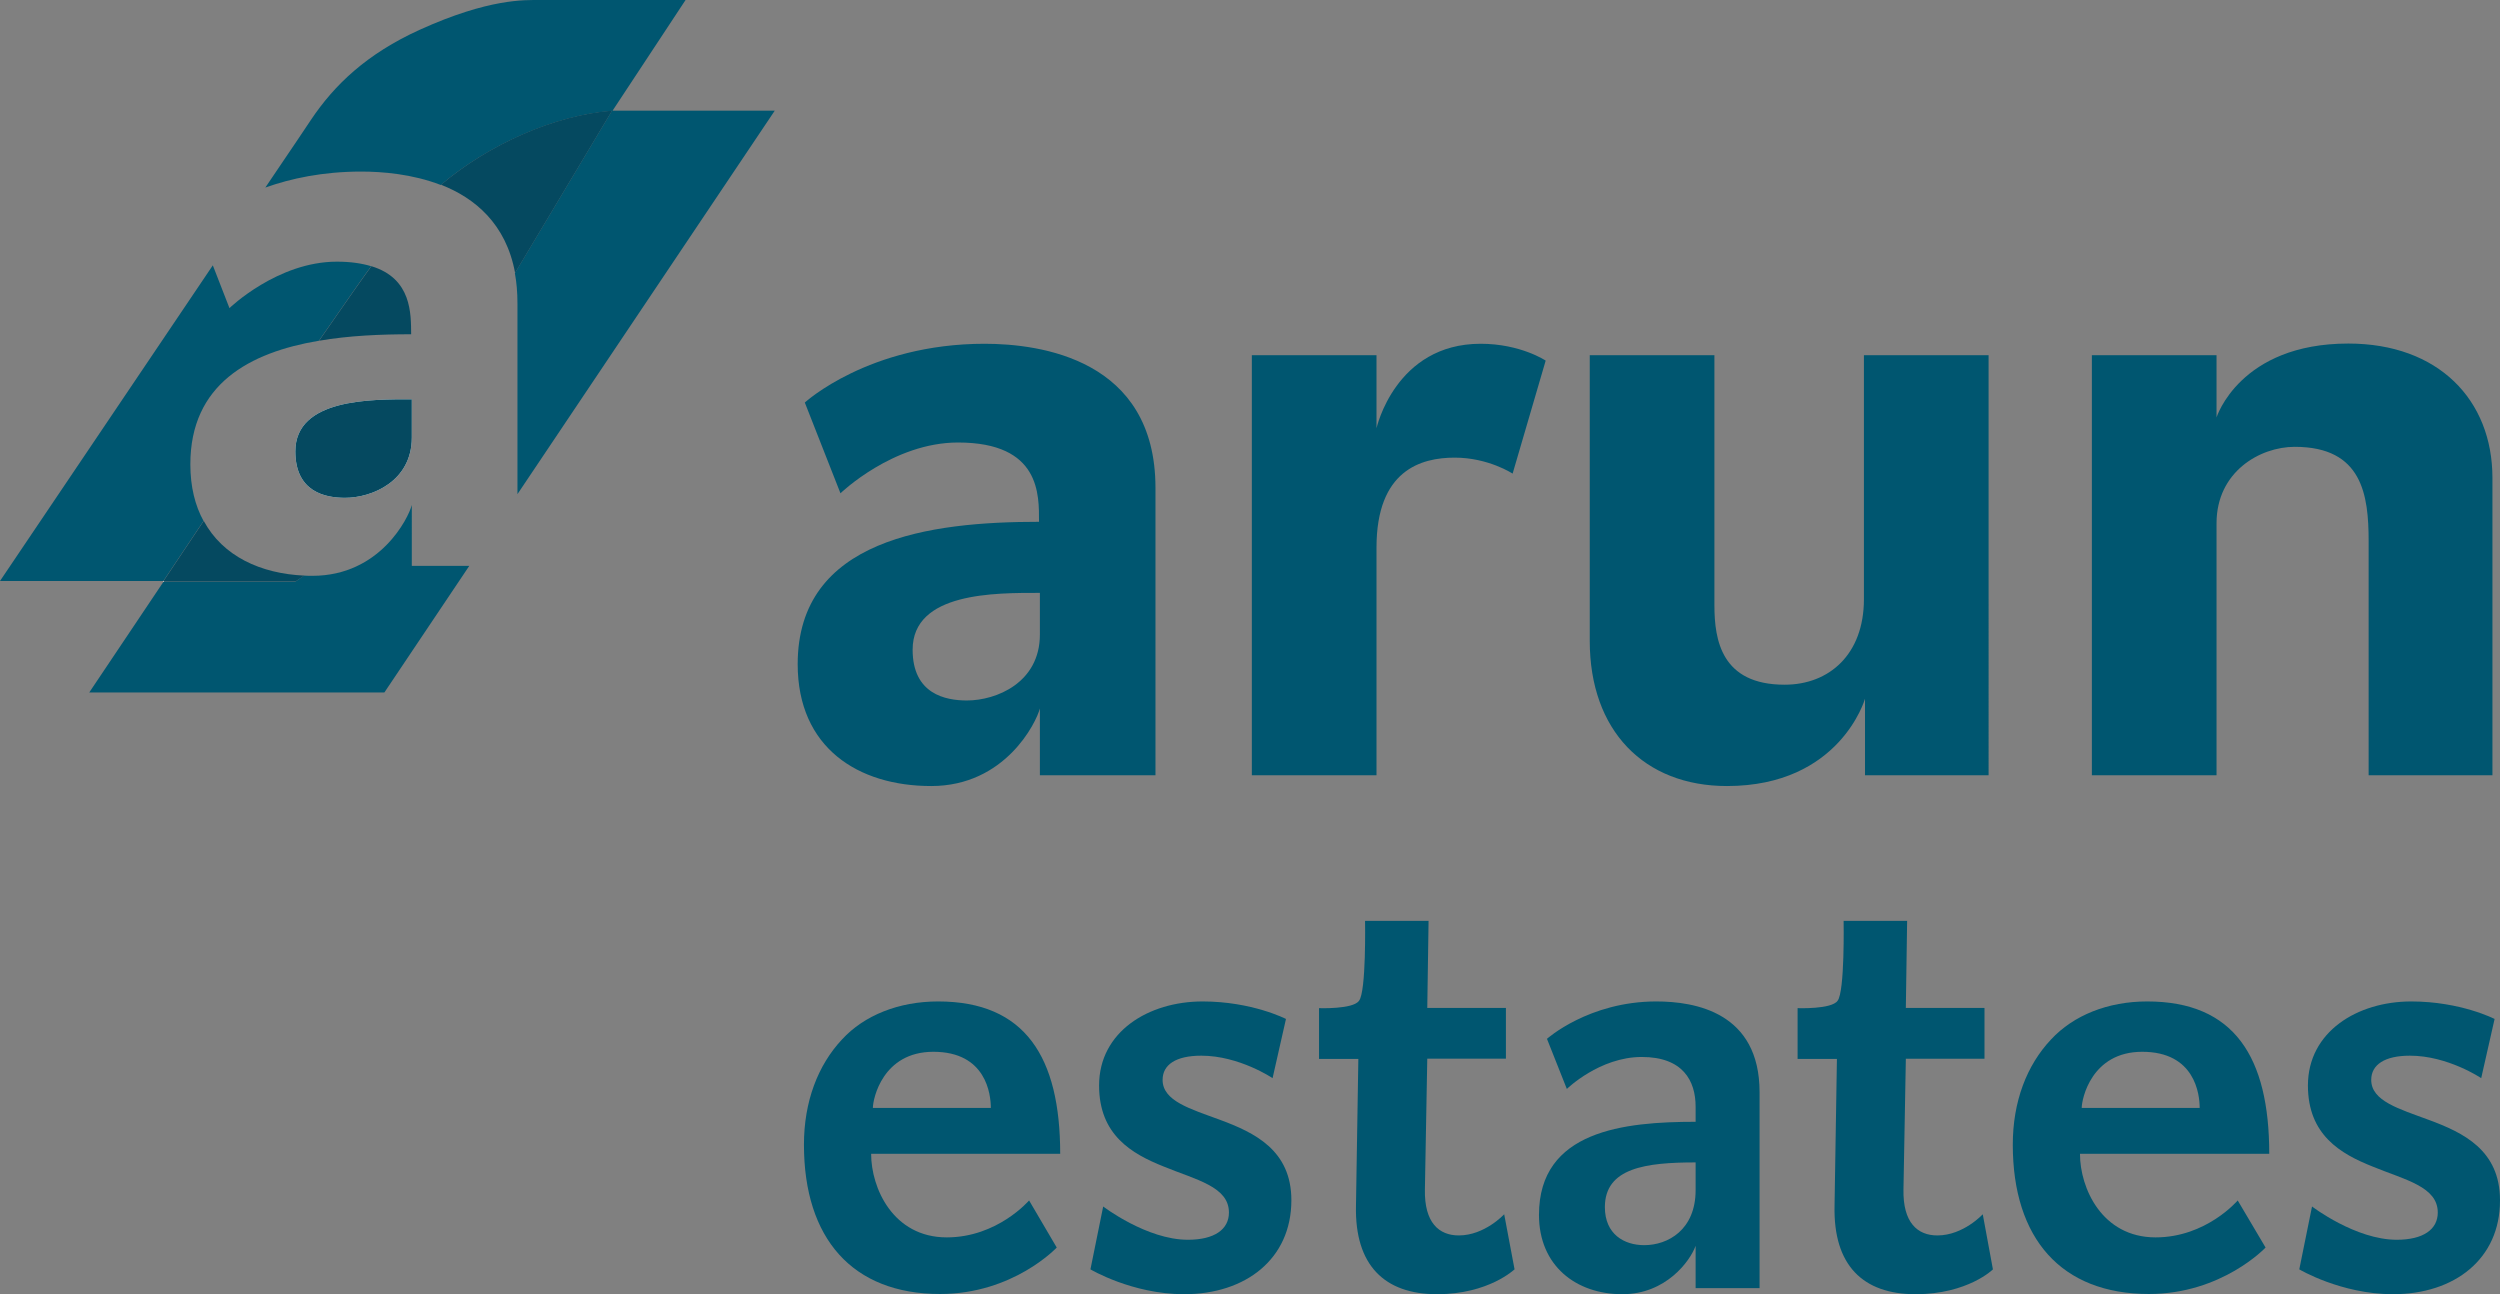 <svg xmlns="http://www.w3.org/2000/svg" xmlns:xlink="http://www.w3.org/1999/xlink" version="1.1" id="Layer_1" x="0px" y="0px" style="enable-background:new 0 0 3764 2260;" xml:space="preserve" viewBox="57.5 347.19 1157.1 599.01">
<rect x="57.5" y="347.19" width="1157.1" height="599.01" fill="#808080" stroke="none"/>
<style type="text/css">
	.st0{fill:#005670;}
	.st1{fill:#FFFFFF;}
	.st2{fill:#054960;}
</style>
<g>
	<path class="st0" d="M538.8,621.6c-20.6,0-58.9-0.4-58.9,26.3c0,20.6,15.3,23.5,25.1,23.5c13.6,0,33.8-8.2,33.8-30.5V621.6z    M538.8,706v-30.9c-1.7,6.6-16.1,35.9-50.3,35.9c-33.8,0-61.8-17.7-61.8-56.4c0-58.1,61.4-65.9,111.7-65.9   c0-12.4,0.8-36.7-37.5-36.7c-30.1,0-54.4,23.5-54.4,23.5l-16.5-42c0,0,29.6-27.2,83.2-27.2c25.6,0,79.1,7,79.1,66.7V706H538.8z"/>
	<path class="st0" d="M757.6,566.4c0,0-11.2-7.4-26.8-7.4c-15.6,0-36.2,5.8-36.2,41.6V706h-57.7V511.6h57.7v33.8   c0,0,8.7-39.1,48.2-39.1c18.5,0,30.1,7.8,30.1,7.8L757.6,566.4z"/>
	<path class="st0" d="M920.7,706v-35.4c0,0-11.5,40.4-63.9,40.4c-38.3,0-63.5-25.6-63.5-67.2V511.6h57.7v115.8   c0,16.1,3.3,36.7,32.5,36.7c20.6,0,36.7-14,36.7-39.6V511.6h57.7V706H920.7z"/>
	<path class="st0" d="M1153.8,706V597.7c0-21.4-2.9-43.7-34.2-43.7c-16.1,0-36.2,11.5-36.2,35.4V706h-57.7V511.6h57.7v28.8   c0,0,10.7-34.2,61-34.2c41.6,0,66.7,26,66.7,62.2V706H1153.8z"/>
	<path class="st0" d="M489.5,834c-23.5,0-28,21.8-28,26h54.6C516.1,853.6,513.9,834,489.5,834 M460.7,881.3   c0,15.7,10.1,38.6,35,38.6c23.5,0,38.1-17.1,38.1-17.1l12.8,21.8c0,0-20.1,21.5-54,21.5c-40.6,0-63-25.7-63-69.1   c0-19.9,6.4-36.7,17.6-48.7c10.3-11.2,26.3-17.6,44.5-17.6c40.3,0,56.5,25.7,56.5,70.5H460.7z"/>
	<path class="st0" d="M605.6,946.2c-24.1,0-43.4-11.5-43.4-11.5l5.9-29.1c0,0,20.1,15.4,39.2,15.4c12.3,0,19-4.8,19-12.6   c0-12-15.1-15.1-30.2-21.3c-14.8-5.9-29.9-14.6-29.9-37.5c0-24.9,22.9-38.9,47.9-38.9c22.9,0,38.6,8.1,38.6,8.1l-6.2,27.4   c0,0-15.4-10.4-33-10.4c-11.8,0-17.9,4.2-17.9,11.2c0,9.8,12.8,13.4,26.6,18.5c15.9,5.9,33,14,33,37.2   C655.2,930,633.9,946.2,605.6,946.2"/>
	<path class="st0" d="M722.6,946.2c-24.3,0-38.1-13.4-37.5-40.9l1.1-68H668v-23.5c0,0,15.7,0.6,18.5-3.4c3.4-4.2,2.8-37,2.8-37h29.4   l-0.6,40.3h36.4v23.5h-36.4l-1.1,60.5c-0.3,15.4,6.5,21.3,15.7,21.3c12,0,21-9.8,21-9.8l4.8,25.5   C758.4,934.7,746.6,946.2,722.6,946.2"/>
	<path class="st0" d="M842.3,885.2c-23,0-42,2.5-42,20.7c0,12.6,9,17.6,18.2,17.6c10.9,0,23.8-7,23.8-25.5V885.2z M842.3,943.4   v-19.6c-2.5,7-13.7,22.4-33.9,22.4c-21.5,0-38.6-13.2-38.6-36.7c0-39.1,39.5-43.1,72.5-43.1v-7c0-12-5.9-23-24.9-23   c-19.6,0-34.7,14.8-34.7,14.8l-9.2-23.2c0,0,19.3-17.3,50.6-17.3c17.9,0,47.8,5,47.8,42v90.7H842.3z"/>
	<path class="st0" d="M944.1,946.2c-24.4,0-38.1-13.4-37.5-40.9l1.1-68h-18.2v-23.5c0,0,15.7,0.6,18.5-3.4c3.4-4.2,2.8-37,2.8-37   h29.4l-0.6,40.3H976v23.5h-36.4l-1.1,60.5c-0.3,15.4,6.5,21.3,15.7,21.3c12,0,21-9.8,21-9.8l4.7,25.5   C980,934.7,968.2,946.2,944.1,946.2"/>
	<path class="st0" d="M1049,834c-23.5,0-28,21.8-28,26h54.6C1075.6,853.6,1073.4,834,1049,834 M1020.2,881.3   c0,15.7,10.1,38.6,35,38.6c23.5,0,38-17.1,38-17.1l12.9,21.8c0,0-20.2,21.5-54,21.5c-40.6,0-63-25.7-63-69.1   c0-19.9,6.4-36.7,17.7-48.7c10.4-11.2,26.3-17.6,44.5-17.6c40.3,0,56.5,25.7,56.5,70.5H1020.2z"/>
	<path class="st0" d="M1165.1,946.2c-24.1,0-43.4-11.5-43.4-11.5l5.9-29.1c0,0,20.1,15.4,39.2,15.4c12.3,0,19-4.8,19-12.6   c0-12-15.1-15.1-30.2-21.3c-14.8-5.9-29.9-14.6-29.9-37.5c0-24.9,22.9-38.9,47.8-38.9c22.9,0,38.6,8.1,38.6,8.1l-6.2,27.4   c0,0-15.4-10.4-33-10.4c-11.7,0-17.9,4.2-17.9,11.2c0,9.8,12.9,13.4,26.6,18.5c16,5.9,33,14,33,37.2   C1214.7,930,1193.4,946.2,1165.1,946.2"/>
	<path class="st0" d="M248.1,580.9c-1.5,6-14.7,32.8-46,32.8c-1.3,0-2.6,0-3.9-0.1l-4,2.8h-61l-34.4,51.3h136.6l39.3-58.6h-26.6   V580.9z"/>
	<path class="st0" d="M341.1,398.3l33.7-51.1h-67.4c-7,0-23.5-0.8-55.7,13.8c-24.4,11.1-39.4,25.4-50.3,41.7   c-0.7,1.1-8.9,13.3-21.1,31.3c11.8-4.2,26.6-7.4,44.4-7.4c9.6,0,23.6,1.1,36.8,6.2c22-18.6,52.4-32.2,79.2-34.3l-44.9,75.1   c0.8,4.3,1.2,8.9,1.2,14v88.3l119.1-177.5H341.1z"/>
	<path class="st0" d="M145.6,562.1c0-37.1,27.4-51.8,59.5-57.2c5.4-7.7,11.1-15.9,17.2-24.7c2.4-3.5,4.8-6.7,7-9.8   c-4.3-1.3-9.5-2.1-15.9-2.1c-27.5,0-49.7,21.5-49.7,21.5L156,470c-42.2,62.6-98.5,146.1-98.5,146.1h75.6l18.6-27.8   C147.8,581.2,145.6,572.5,145.6,562.1"/>
</g>
<polygon class="st1" points="133.1,616.1 132.9,616.4 133.3,616.4 133.4,616.1 "/>
<g>
	<path class="st2" d="M229.4,470.4c-2.2,3-4.5,6.3-7,9.8c-6.1,8.8-11.9,17-17.2,24.7c13.9-2.4,28.7-3,42.6-3   C247.7,492.6,248.2,476.1,229.4,470.4"/>
	<path class="st2" d="M295.9,473.5l44.9-75.1c-26.9,2.1-57.2,15.7-79.2,34.3C277.2,438.8,291.7,450.7,295.9,473.5"/>
	<path class="st2" d="M198.3,613.6c-20.2-0.9-37.7-9-46.5-25.3l-18.6,27.8h0.3l-0.2,0.2h61L198.3,613.6z"/>
	<path class="st1" d="M194.2,556.1c0,18.9,14,21.5,23,21.5c12.4,0,30.9-7.6,30.9-27.9V532C229.3,532,194.2,531.6,194.2,556.1"/>
	<path class="st2" d="M248.1,549.7c0,20.3-18.5,27.9-30.9,27.9c-9,0-23-2.6-23-21.5c0-24.5,35.1-24.1,53.9-24.1V549.7z"/>
</g>
</svg>